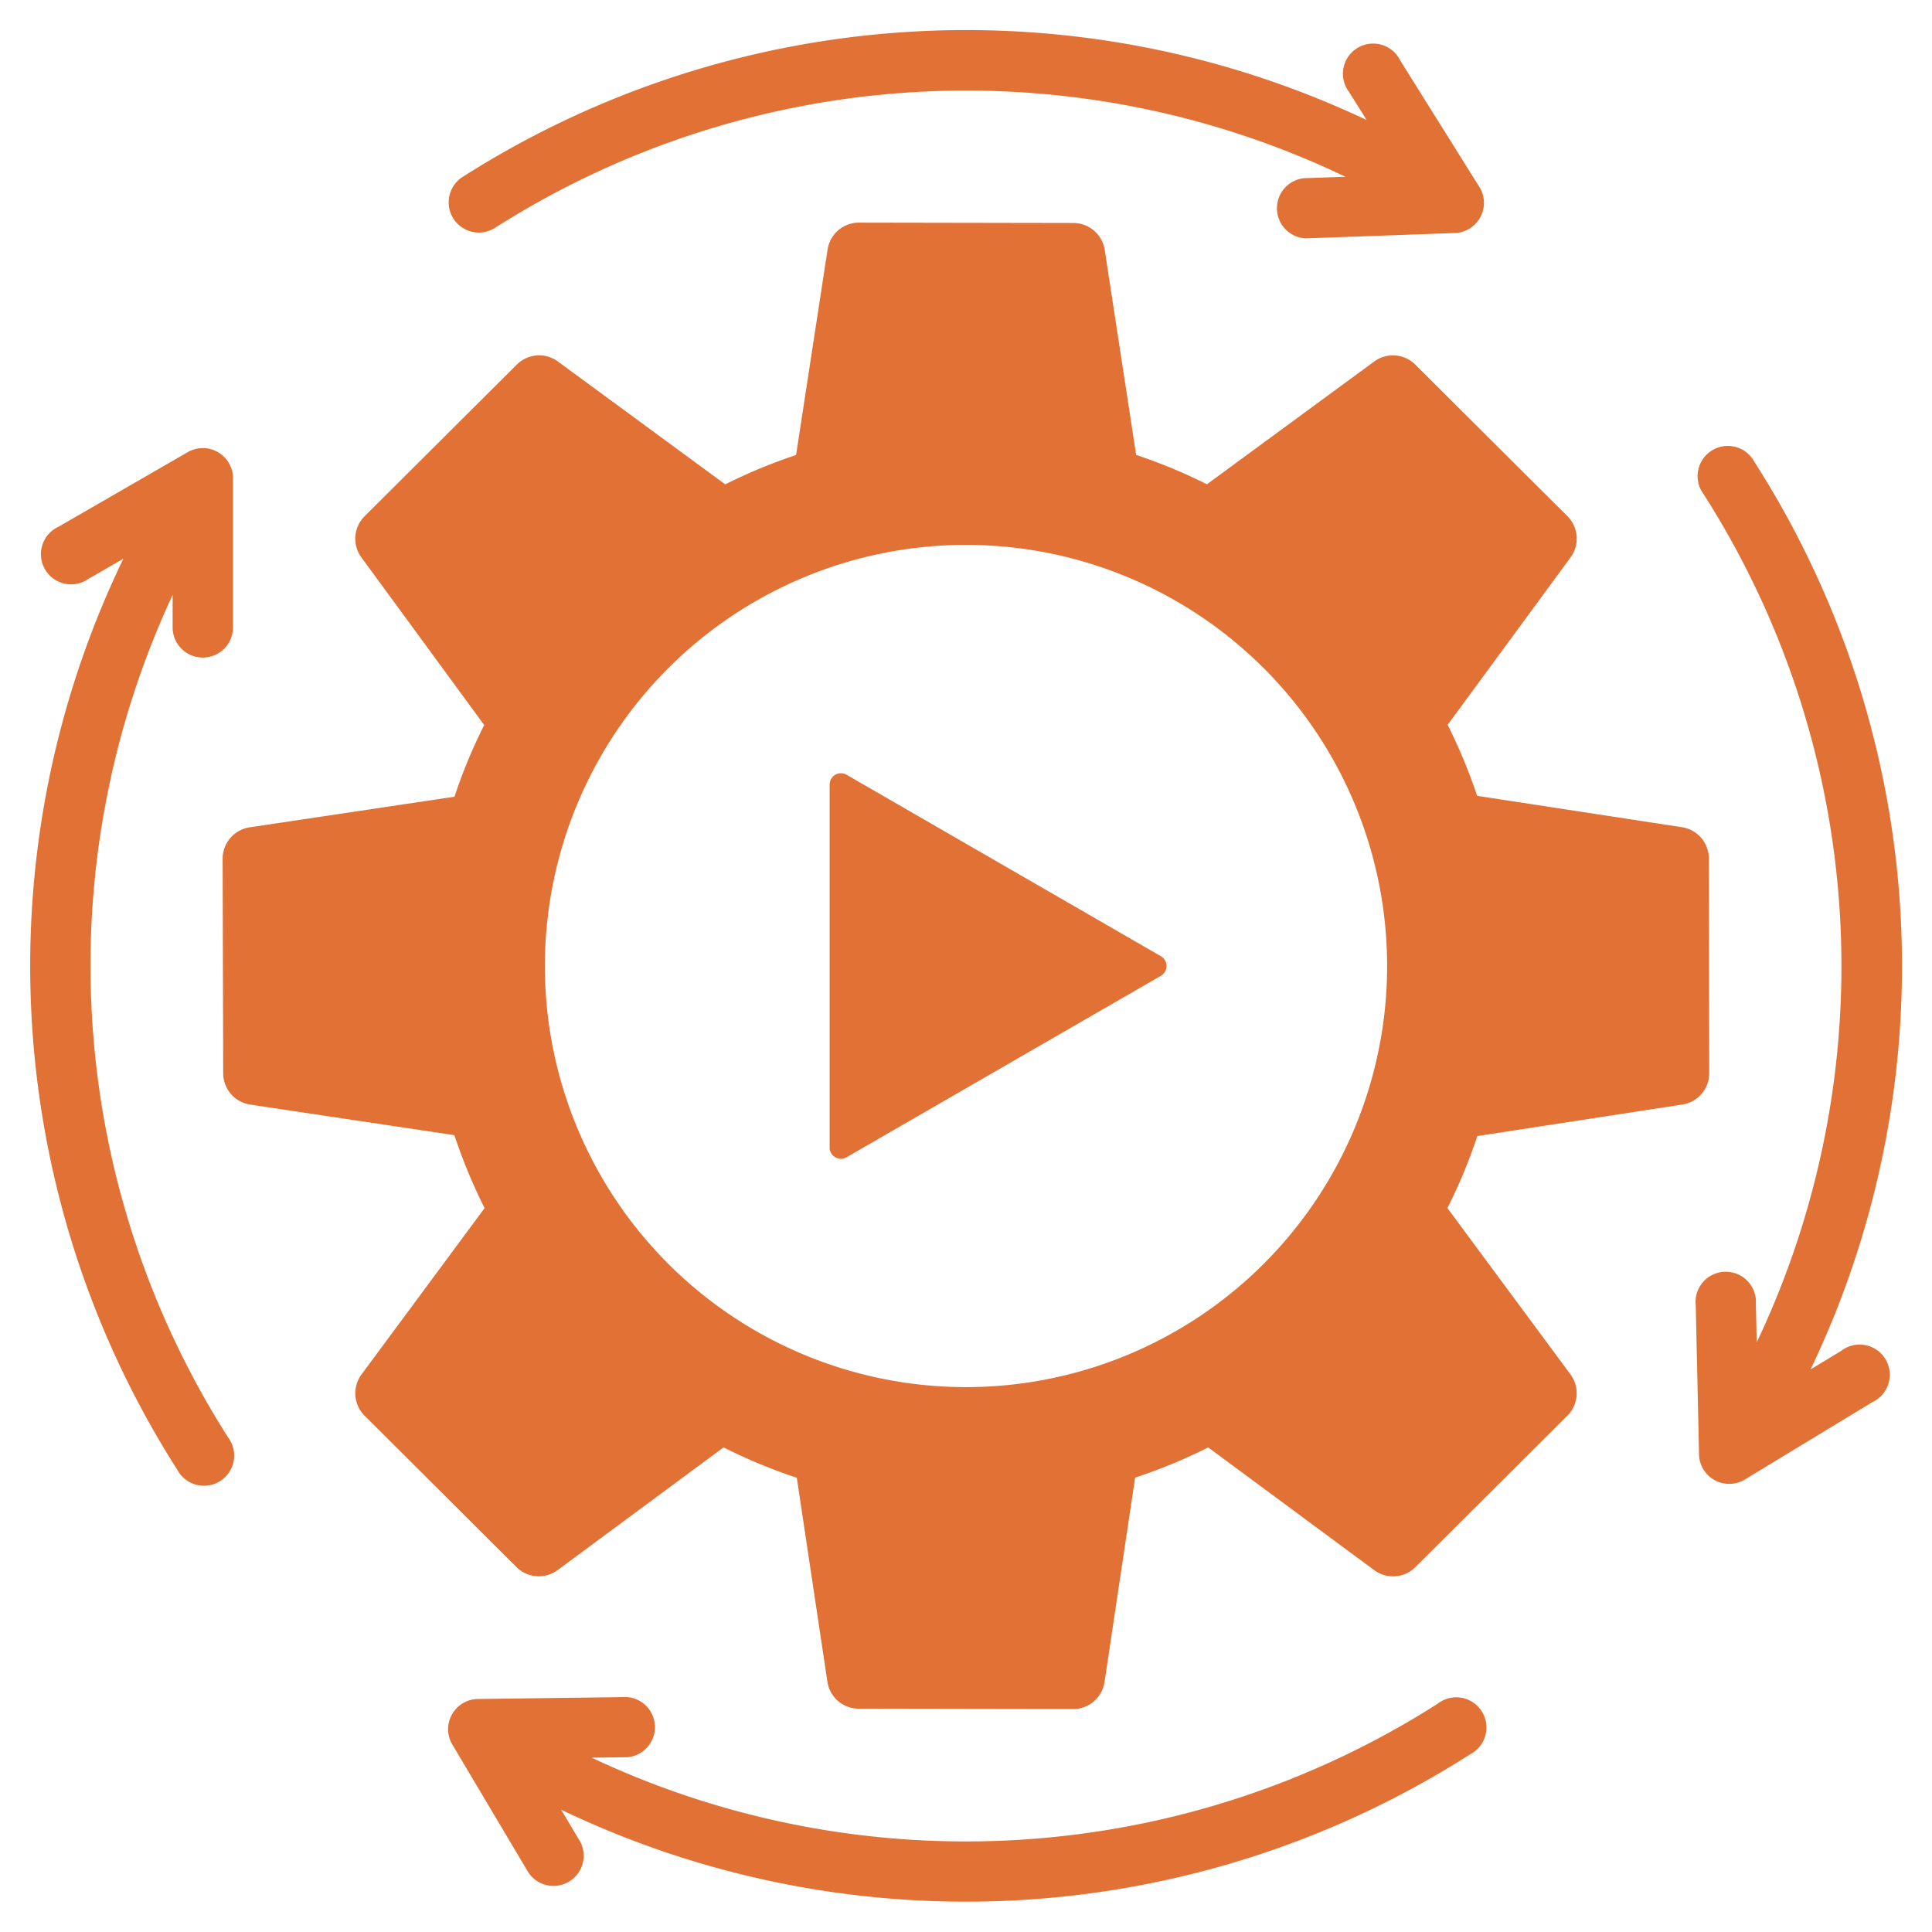 <svg xmlns="http://www.w3.org/2000/svg" xmlns:xlink="http://www.w3.org/1999/xlink" xmlns:svgjs="http://svgjs.dev/svgjs" id="Layer_1" data-name="Layer 1" viewBox="0 0 512 512" width="300" height="300"><g width="100%" height="100%" transform="matrix(1,0,0,1,0,0)"><path d="M60.5,381a8,8,0,1,1-13.44,8.62A248.15,248.15,0,0,1,32.69,148.07l-9.21,5.31a8,8,0,1,1-7.93-13.81l34.26-19.78a8,8,0,0,1,11.94,6.9l0,39.57a8,8,0,0,1-16,0v-8.6A232.55,232.55,0,0,0,60.5,381Zm427.42-23-8.09,4.91a247.88,247.88,0,0,0-14.89-240.5A8,8,0,1,0,451.5,131a232.51,232.51,0,0,1,14.05,224.74l-.23-10.14a8,8,0,1,0-15.93.31l.87,39.55a8,8,0,0,0,12.09,6.66l33.82-20.53A8,8,0,1,0,487.92,358ZM131,60.5A232.49,232.49,0,0,1,356.55,46.84l-11.06.39a8,8,0,0,0,.56,15.94l39.54-1.42a8,8,0,0,0,6.21-12.6L371.06,16a8,8,0,1,0-13.5,8.44l4.62,7.37a248.21,248.21,0,0,0-239.8,15.22A8,8,0,0,0,131,60.5Zm250,391a232.5,232.5,0,0,1-224.21,14.3l9.56-.12a8,8,0,0,0-.19-15.94l-39.56.51a8,8,0,0,0-6.77,12l20.21,34a8,8,0,0,0,13.75-8.13l-5.08-8.53a248.2,248.2,0,0,0,240.91-14.69A8,8,0,1,0,381,451.5ZM307.64,253.4l-83.28-48.08a3,3,0,0,0-4.5,2.59v96.18a3,3,0,0,0,4.5,2.59l83.28-48.08A3,3,0,0,0,307.64,253.4Zm83.87,47.67a140.89,140.89,0,0,1-7.93,19.08l32.59,44.05a8.4,8.4,0,0,1-.83,11l-40.21,40.06a8.38,8.38,0,0,1-11,.81l-43.94-32.49a142,142,0,0,1-19.37,8l-8.1,54.14a8.4,8.4,0,0,1-8.37,7.19l-56.76-.1a8.39,8.39,0,0,1-8.33-7.19l-8.1-54a143.11,143.11,0,0,1-19.41-8.05l-43.93,32.49a8.4,8.4,0,0,1-11-.81L96.66,375.21a8.4,8.4,0,0,1-.83-11l32.59-44.05a143.18,143.18,0,0,1-8-19.33l-54.08-8.1a8.4,8.4,0,0,1-7.19-8.34L59,227.62a8.4,8.4,0,0,1,7.19-8.37l54.25-8.11a140.54,140.54,0,0,1,7.88-19L95.81,147.77a8.4,8.4,0,0,1,.85-11l40.25-40.1a8.38,8.38,0,0,1,11-.82l44.29,32.51a140.63,140.63,0,0,1,18.77-7.78l8.34-54.4A8.39,8.39,0,0,1,227.62,59l56.82.1a8.41,8.41,0,0,1,8.33,7.16l8.32,54.3a141,141,0,0,1,18.76,7.78l44.29-32.51a8.38,8.38,0,0,1,10.95.82l40.25,40.1a8.4,8.4,0,0,1,.85,11l-32.55,44.34a141.84,141.84,0,0,1,7.81,18.81l54.25,8.31a8.41,8.41,0,0,1,7.16,8.33l.1,56.82a8.39,8.39,0,0,1-7.16,8.36ZM367.6,256A111.6,111.6,0,1,0,256,367.6,111.61,111.61,0,0,0,367.6,256Z" fill="#e27135" fill-opacity="1" data-original-color="#000000ff" stroke="none" stroke-opacity="1"></path></g></svg>